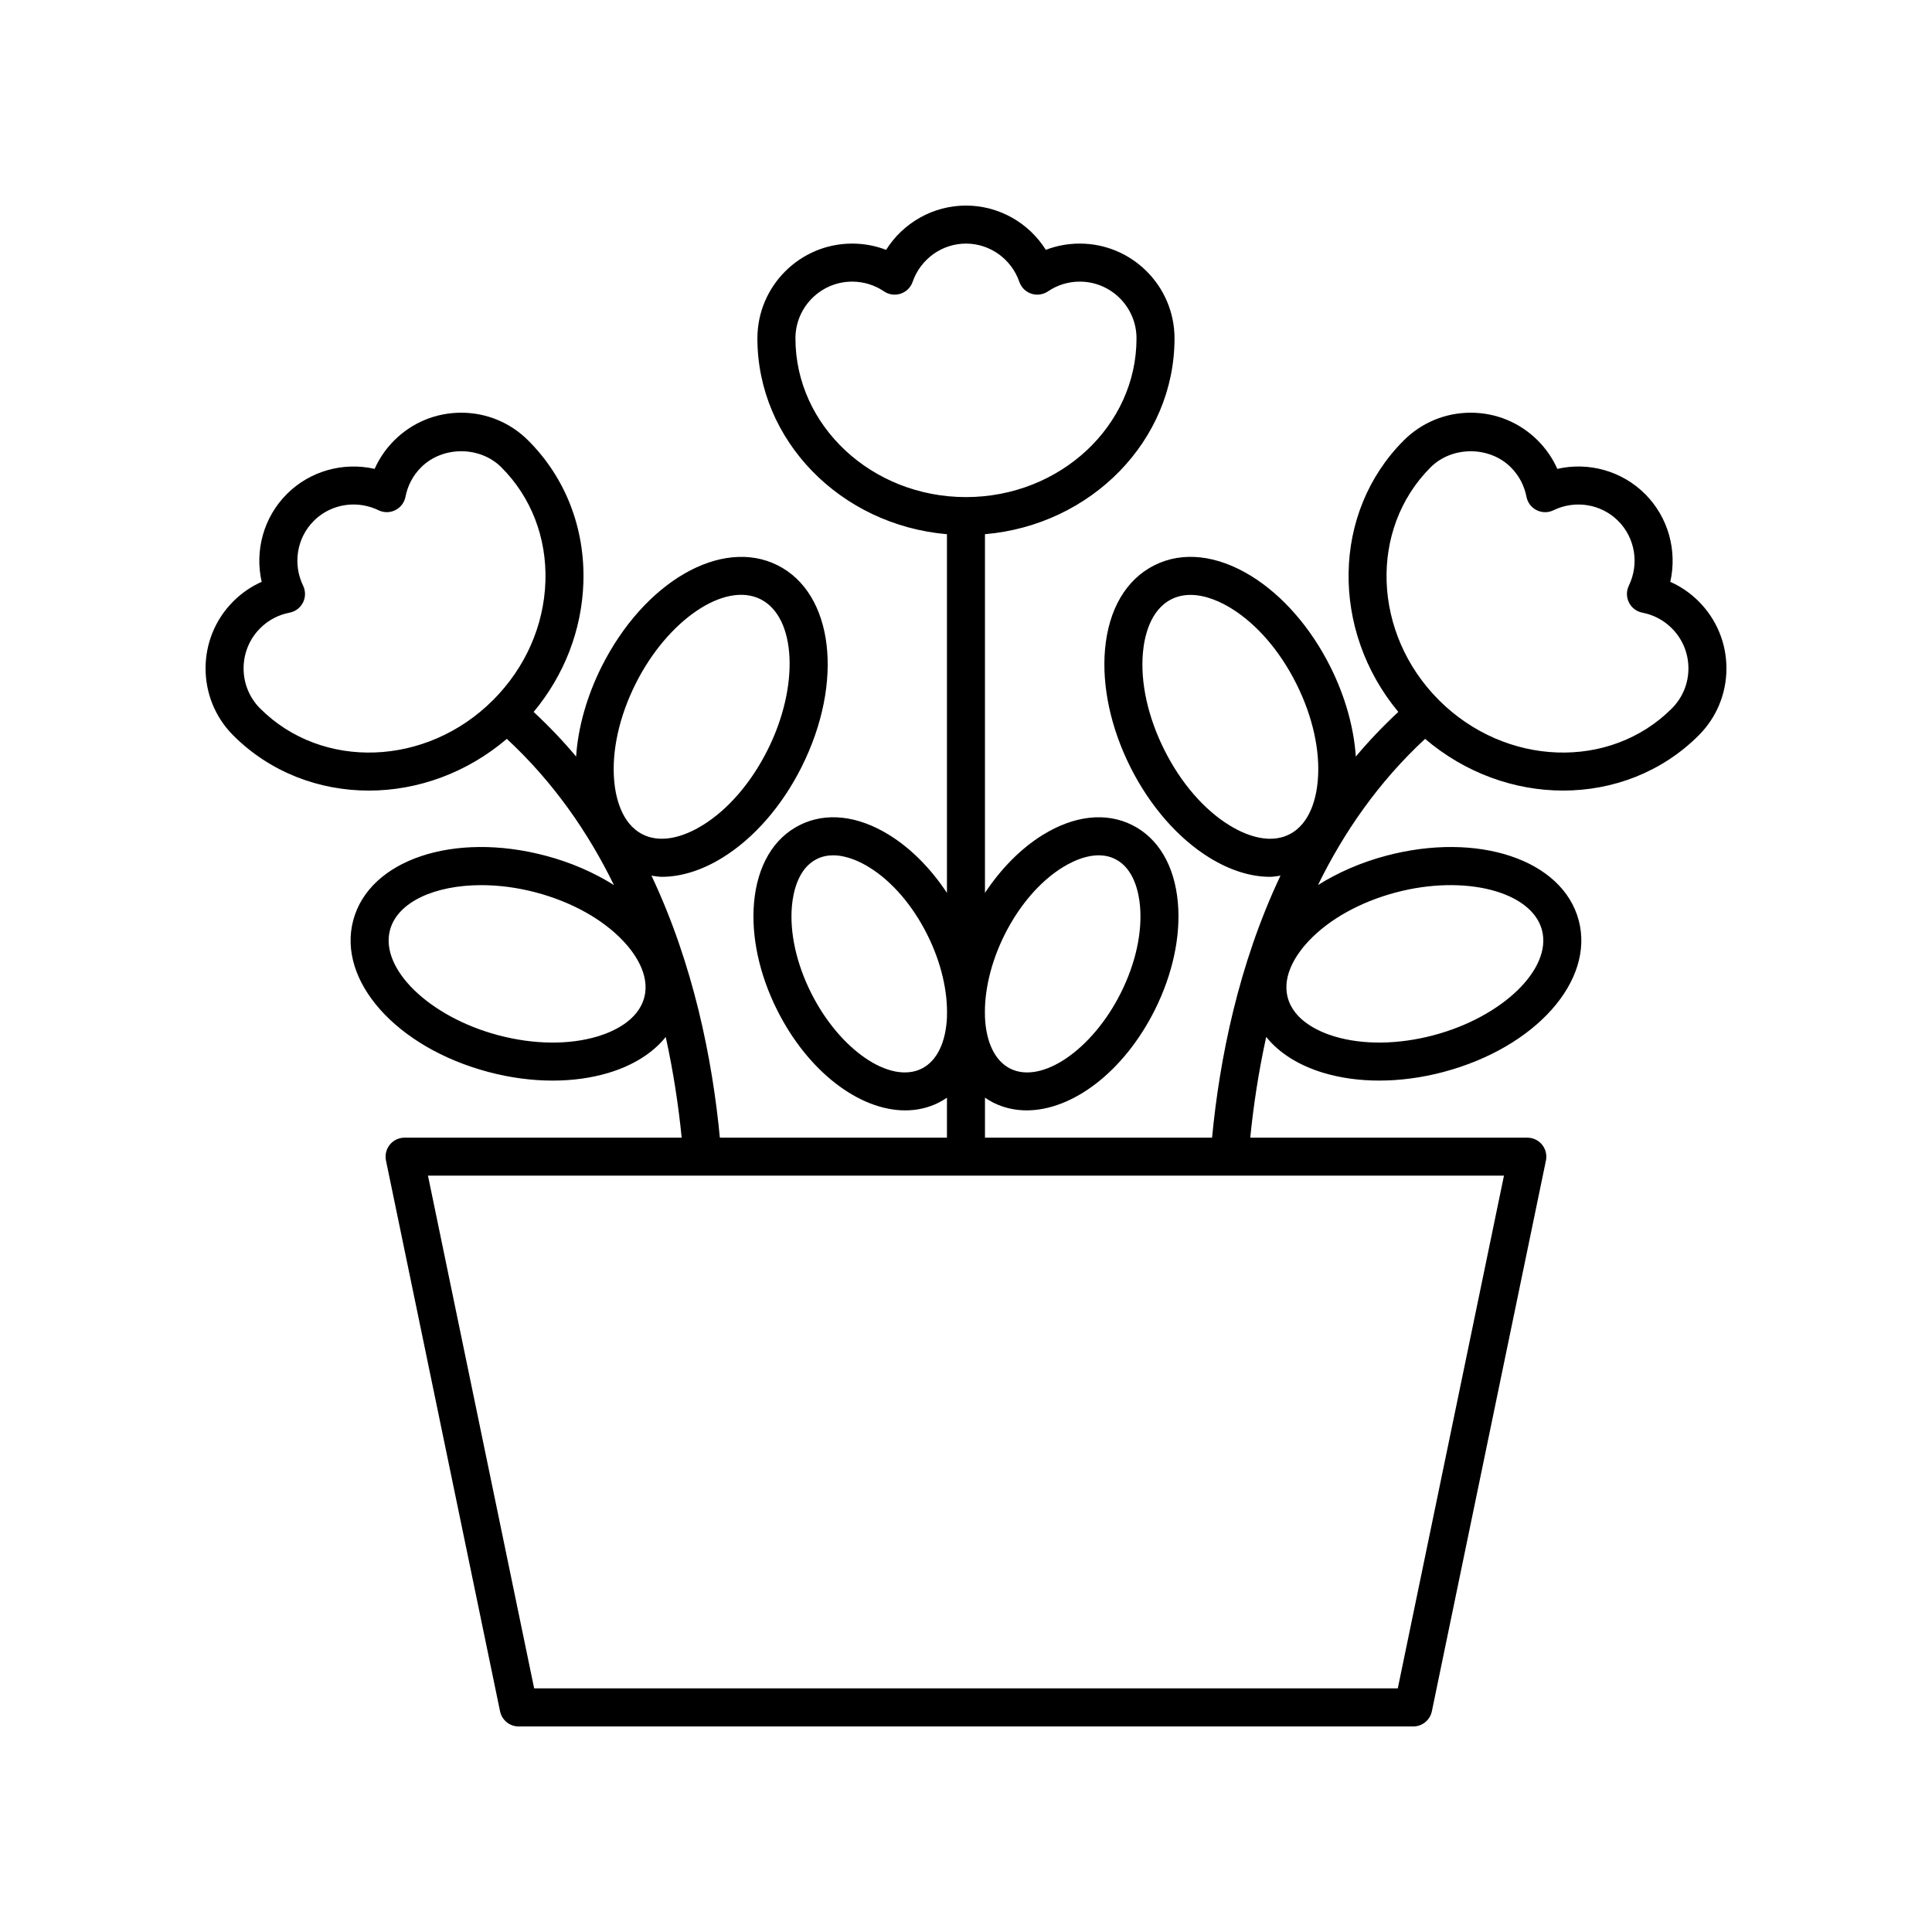<?xml version="1.0" encoding="UTF-8"?>
<!-- Uploaded to: ICON Repo, www.iconrepo.com, Generator: ICON Repo Mixer Tools -->
<svg fill="#000000" width="800px" height="800px" version="1.1" viewBox="144 144 512 512" xmlns="http://www.w3.org/2000/svg">
 <path d="m594.17 303.37c-2.195-2.195-4.742-3.941-7.527-5.18 1.879-8.285-0.523-17.117-6.672-23.262-6.148-6.152-14.988-8.566-23.262-6.668-1.238-2.789-2.992-5.332-5.188-7.531-4.742-4.742-11.047-7.356-17.758-7.356s-13.02 2.613-17.762 7.356c-19.109 19.109-19.367 50.359-1.43 71.938-4.055 3.773-7.82 7.715-11.262 11.832-0.527-7.754-2.836-15.98-6.75-23.801-5.188-10.352-12.621-18.883-20.93-24.023-9.078-5.609-18.203-6.633-25.691-2.875-7.504 3.754-12.148 11.672-13.094 22.297-0.859 9.734 1.52 20.797 6.699 31.148 5.188 10.352 12.621 18.883 20.93 24.023 5.481 3.387 10.977 5.102 16.121 5.102 0.938 0 1.832-0.195 2.746-0.309-11.172 23.652-16.133 48.629-18.129 69.434l-60.18-0.004v-10.594c0.699 0.473 1.418 0.918 2.184 1.305 2.785 1.395 5.781 2.059 8.875 2.059 12.113 0 25.727-10.188 33.953-26.613 4.727-9.445 6.898-19.543 6.109-28.438-0.867-9.785-5.164-17.086-12.102-20.562-6.953-3.477-15.371-2.535-23.715 2.621-5.742 3.559-11.023 8.883-15.305 15.355v-95.055c28.117-2.41 50.234-24.754 50.234-51.898 0-13.852-11.266-25.117-25.117-25.117-3.106 0-6.141 0.566-8.988 1.656-4.527-7.188-12.469-11.73-21.164-11.73-8.699 0-16.641 4.547-21.164 11.734-2.852-1.094-5.887-1.66-8.992-1.66-13.852 0-25.117 11.266-25.117 25.117 0 27.145 22.113 49.488 50.234 51.898v95.055c-4.281-6.469-9.559-11.797-15.305-15.352-8.344-5.164-16.773-6.106-23.711-2.621-6.941 3.473-11.242 10.773-12.109 20.562-0.789 8.895 1.383 18.992 6.109 28.438 8.227 16.43 21.84 26.613 33.953 26.613 3.094 0 6.098-0.664 8.879-2.059 0.77-0.387 1.488-0.832 2.184-1.305v10.59h-60.18c-1.996-20.805-6.957-45.781-18.125-69.434 0.91 0.113 1.805 0.309 2.742 0.309 5.144 0 10.641-1.715 16.121-5.102 8.309-5.141 15.742-13.672 20.93-24.023 11.277-22.527 8.477-46.004-6.383-53.445-14.879-7.434-35.344 4.371-46.633 26.898-3.914 7.82-6.223 16.043-6.75 23.797-3.438-4.113-7.203-8.051-11.254-11.82 8.137-9.77 12.777-21.75 13.184-34.266 0.461-14.406-4.727-27.789-14.621-37.676-4.742-4.742-11.051-7.356-17.758-7.356-6.711 0-13.02 2.613-17.762 7.356-2.195 2.191-3.941 4.742-5.18 7.527-8.301-1.875-17.117 0.52-23.266 6.672-6.148 6.148-8.551 14.98-6.672 23.262-2.785 1.238-5.332 2.988-7.527 5.184-9.789 9.797-9.789 25.73 0 35.52 9.777 9.777 22.727 14.621 35.941 14.621 12.84 0 25.91-4.625 36.555-13.707 12.312 11.406 21.547 24.746 28.387 38.746-5.312-3.344-11.441-6.016-18.055-7.769-24.367-6.477-46.77 1.047-51.039 17.113-4.266 16.062 11.469 33.715 35.816 40.184 5.746 1.527 11.523 2.289 17.055 2.289 5.238 0 10.258-0.688 14.809-2.059 6.578-1.984 11.719-5.262 15.141-9.496 2.051 9.32 3.391 18.336 4.227 26.684l-73.434-0.008c-1.516 0-2.953 0.68-3.906 1.855-0.961 1.176-1.332 2.719-1.027 4.203l30.23 145.96c0.484 2.34 2.547 4.019 4.934 4.019h237.07c2.387 0 4.449-1.676 4.934-4.016l30.23-145.96c0.305-1.484-0.07-3.027-1.027-4.203-0.953-1.176-2.391-1.855-3.906-1.855l-73.426-0.004c0.836-8.352 2.176-17.367 4.227-26.688 3.418 4.238 8.559 7.516 15.137 9.504 4.551 1.371 9.57 2.059 14.809 2.059 5.531 0 11.305-0.762 17.055-2.289 24.348-6.469 40.082-24.121 35.816-40.184-4.269-16.062-26.691-23.578-51.039-17.113-6.613 1.758-12.742 4.43-18.055 7.769 6.84-14 16.074-27.336 28.387-38.742 10.648 9.082 23.711 13.703 36.559 13.703 13.211 0 26.16-4.844 35.938-14.617 4.742-4.742 7.359-11.051 7.359-17.758 0-6.711-2.617-13.02-7.359-17.766zm-124.39 59.324c-6.75-4.168-12.867-11.262-17.219-19.965-4.359-8.703-6.375-17.852-5.676-25.75 0.363-4.062 1.82-11.301 7.566-14.176 1.637-0.82 3.352-1.148 5.047-1.148 4.242 0 8.355 2.055 10.828 3.586 6.75 4.168 12.867 11.262 17.219 19.965 4.359 8.703 6.375 17.852 5.676 25.75-0.359 4.062-1.82 11.301-7.566 14.176-5.727 2.879-12.406-0.285-15.875-2.438zm-44.145 11.148c3.051-1.887 8.91-4.688 13.902-2.184 4.984 2.496 6.262 8.867 6.578 12.441 0.625 7.059-1.18 15.242-5.086 23.039-7.531 15.047-20.941 24.246-29.305 20.055-4.16-2.086-6.414-7.176-6.695-13.625v-0.055c0.004-0.059 0-0.121 0-0.18-0.23-6.43 1.473-14.168 5.203-21.621 3.906-7.797 9.375-14.145 15.402-17.871zm-70.836-140.17c0-8.293 6.742-15.039 15.039-15.039 3.019 0 5.938 0.895 8.43 2.586 1.289 0.875 2.922 1.105 4.414 0.613 1.484-0.492 2.66-1.652 3.172-3.133 2.106-6.066 7.789-10.145 14.141-10.145s12.035 4.078 14.141 10.145c0.512 1.48 1.684 2.641 3.172 3.133 1.48 0.492 3.125 0.262 4.414-0.613 2.488-1.695 5.406-2.586 8.426-2.586 8.297 0 15.039 6.746 15.039 15.039 0 23.191-20.273 42.062-45.195 42.062-24.918 0-45.191-18.871-45.191-42.062zm33.465 193.52c-8.395 4.191-21.781-5.012-29.309-20.055-3.906-7.797-5.711-15.977-5.086-23.039 0.316-3.574 1.594-9.941 6.582-12.441 1.406-0.707 2.887-0.988 4.356-0.988 3.719 0 7.356 1.82 9.543 3.172 6.027 3.727 11.5 10.074 15.398 17.871 3.731 7.453 5.434 15.188 5.203 21.617 0.004 0.059 0 0.121 0.004 0.18v0.066c-0.281 6.441-2.531 11.531-6.691 13.617zm-75.816-101.99c8.453-16.887 23.609-27.164 33.102-22.402 9.48 4.746 10.348 23.031 1.883 39.926-4.356 8.703-10.469 15.797-17.219 19.965-3.465 2.144-10.137 5.312-15.883 2.438-5.742-2.875-7.199-10.117-7.562-14.176-0.699-7.898 1.32-17.043 5.68-25.75zm-99.5 6.562c-5.859-5.863-5.859-15.406 0-21.27 2.141-2.137 4.832-3.566 7.789-4.129 1.539-0.297 2.856-1.289 3.559-2.688 0.703-1.398 0.715-3.047 0.035-4.457-2.805-5.781-1.668-12.68 2.82-17.172 2.848-2.848 6.66-4.348 10.547-4.348 2.238 0 4.5 0.5 6.617 1.523 1.406 0.684 3.051 0.676 4.457-0.031 1.398-0.699 2.391-2.016 2.691-3.551 0.566-2.965 1.996-5.66 4.133-7.797 5.684-5.672 15.586-5.684 21.27 0 7.902 7.902 12.051 18.637 11.676 30.23-0.379 11.715-5.309 22.891-13.891 31.473-17.617 17.625-45.305 18.609-61.703 2.215zm101.78 76.605c-1.648 6.207-8.441 9.109-12.344 10.289-7.598 2.285-16.949 2.176-26.367-0.32-18.258-4.856-31.391-17.609-28.664-27.859 1.977-7.457 11.906-11.906 24.203-11.906 4.602 0 9.539 0.625 14.508 1.945 9.406 2.5 17.594 7.047 23.051 12.805 2.805 2.953 7.262 8.84 5.613 15.047zm199.7 183.07h-228.87l-28.141-135.88h285.15zm-0.504-210.93c18.234-4.84 35.988-0.289 38.711 9.965 2.727 10.25-10.406 23.008-28.664 27.859-9.41 2.5-18.773 2.609-26.363 0.32-3.906-1.18-10.695-4.082-12.344-10.289-1.648-6.203 2.809-12.098 5.609-15.055 5.457-5.754 13.645-10.301 23.051-12.801zm73.117-48.746c-16.398 16.398-44.082 15.402-61.703-2.215-17.617-17.621-18.613-45.297-2.215-61.699 5.672-5.672 15.586-5.684 21.27 0 2.141 2.141 3.566 4.832 4.133 7.789 0.297 1.539 1.289 2.856 2.691 3.559 1.398 0.703 3.051 0.719 4.457 0.031 5.777-2.809 12.676-1.668 17.164 2.824 4.492 4.484 5.625 11.387 2.82 17.168-0.68 1.41-0.668 3.059 0.035 4.457 0.703 1.398 2.016 2.394 3.559 2.688 2.957 0.562 5.648 1.992 7.789 4.129 2.84 2.84 4.41 6.621 4.41 10.637 0 4.016-1.57 7.793-4.41 10.633z"/>
</svg>